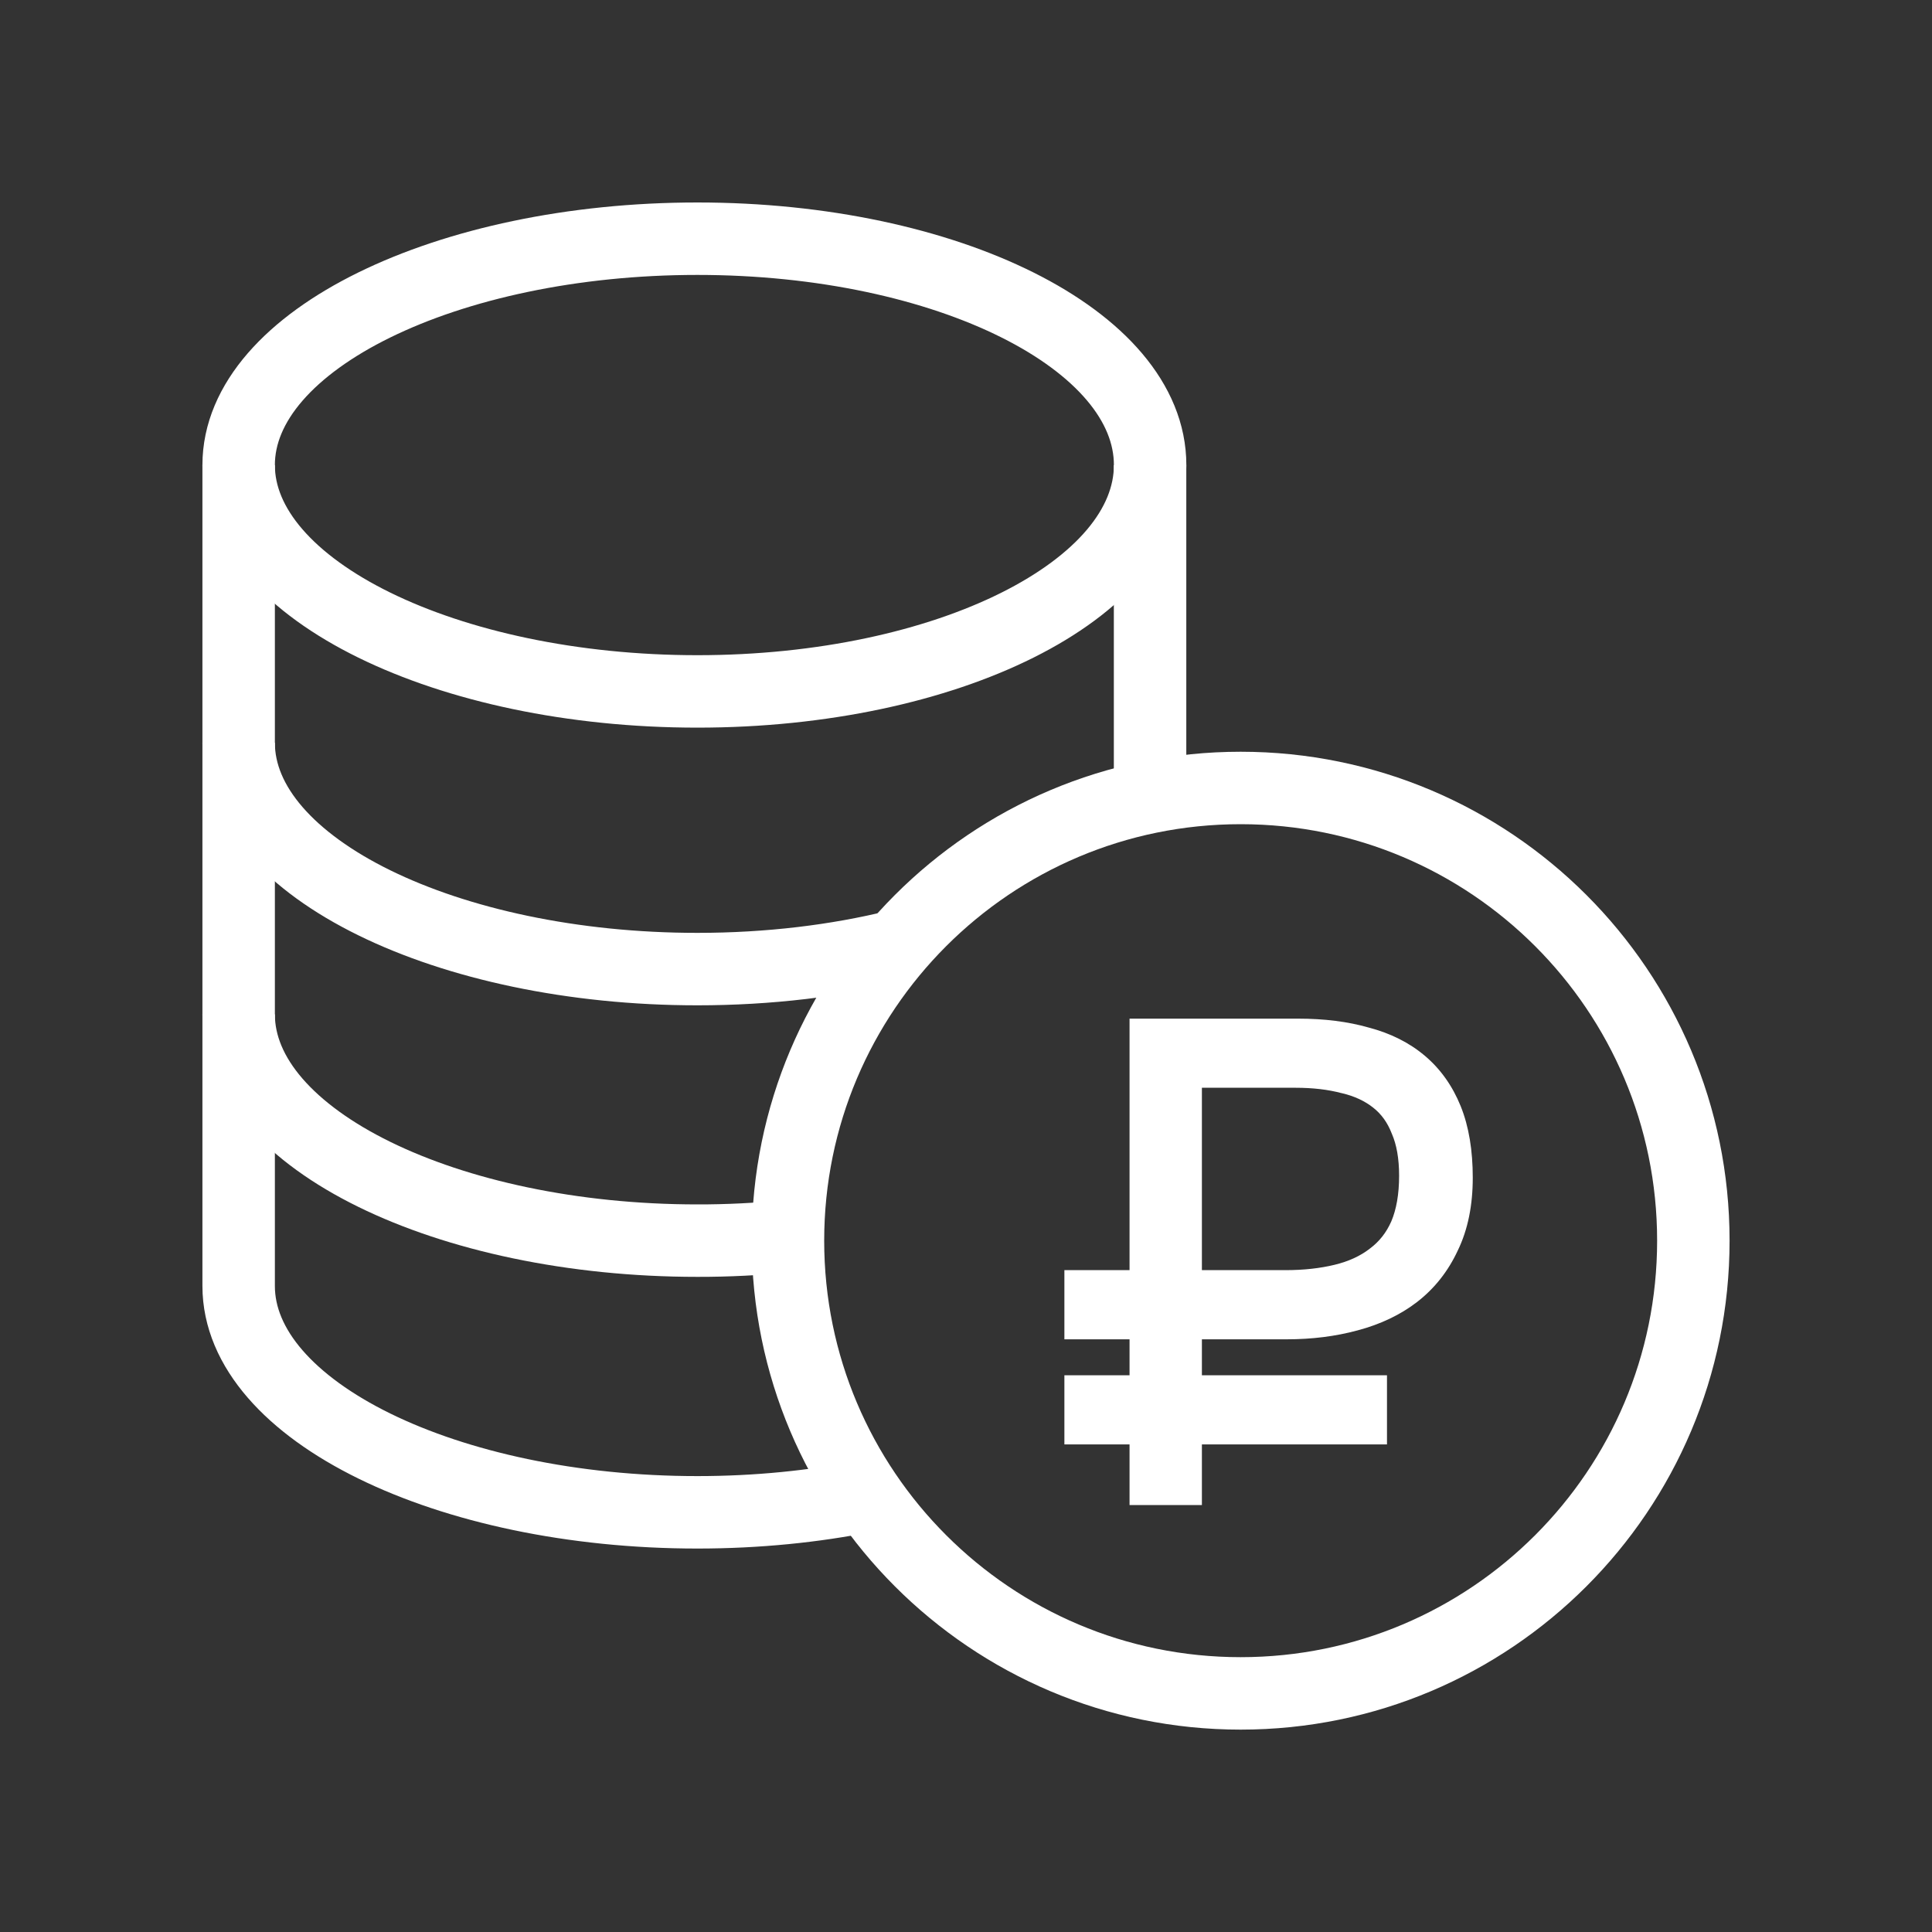 <?xml version="1.0" encoding="UTF-8"?> <svg xmlns="http://www.w3.org/2000/svg" width="40" height="40" viewBox="0 0 40 40" fill="none"><rect x="0" y="0" width="40" height="40" fill="#333333" stroke="none"/><path fill-rule="evenodd" clip-rule="evenodd" d="M26.879 21.09H23.386V26.297H22.037V27.729H23.386V28.474H22.037V29.905H23.386V31.16H24.884V29.905H28.716V28.474H24.884V27.729H26.638C27.161 27.729 27.651 27.668 28.108 27.544C28.578 27.419 28.992 27.224 29.341 26.955L29.342 26.954C29.703 26.674 29.983 26.318 30.181 25.892C30.392 25.458 30.492 24.951 30.492 24.383C30.492 23.82 30.412 23.324 30.242 22.902C30.073 22.485 29.826 22.134 29.499 21.858C29.174 21.584 28.784 21.391 28.336 21.274C27.903 21.15 27.416 21.09 26.879 21.09ZM24.884 26.297V22.521H26.825C27.186 22.521 27.5 22.559 27.771 22.631L27.782 22.633C28.046 22.695 28.26 22.797 28.432 22.934C28.598 23.065 28.726 23.239 28.814 23.467L28.82 23.481C28.913 23.697 28.967 23.981 28.967 24.342C28.967 24.73 28.909 25.042 28.806 25.286C28.702 25.522 28.554 25.708 28.361 25.851L28.355 25.856C28.164 26.003 27.925 26.115 27.632 26.186C27.331 26.259 26.991 26.297 26.612 26.297H24.884Z" fill="white"></path><path d="M35.059 25.687C35.059 30.863 30.863 35.06 25.686 35.06C20.51 35.06 16.314 30.863 16.314 25.687C16.314 20.51 20.51 16.314 25.686 16.314C30.863 16.314 35.059 20.51 35.059 25.687Z" stroke="white" stroke-width="1.5" stroke-miterlimit="10"></path><path d="M23.812 9.628C23.812 12.216 19.616 14.315 14.439 14.315C9.263 14.315 4.941 12.216 4.941 9.628C4.941 7.04 9.263 4.942 14.439 4.942C19.616 4.942 23.812 7.04 23.812 9.628Z" stroke="white" stroke-width="1.5" stroke-miterlimit="10"></path><path d="M18.573 19.584C17.326 19.891 15.923 20.064 14.439 20.064C9.263 20.064 4.941 17.965 4.941 15.377" stroke="white" stroke-width="1.5" stroke-miterlimit="10"></path><path d="M4.941 9.628V26.624C4.941 29.212 9.263 31.311 14.439 31.311C15.678 31.311 16.862 31.19 17.945 30.972" stroke="white" stroke-width="1.5" stroke-miterlimit="10"></path><path d="M23.811 9.629V16.502" stroke="white" stroke-width="1.5" stroke-miterlimit="10"></path><path d="M16.314 25.593C15.691 25.656 15.065 25.687 14.439 25.686C9.263 25.686 4.941 23.588 4.941 21" stroke="white" stroke-width="1.5" stroke-miterlimit="10"></path></svg> 